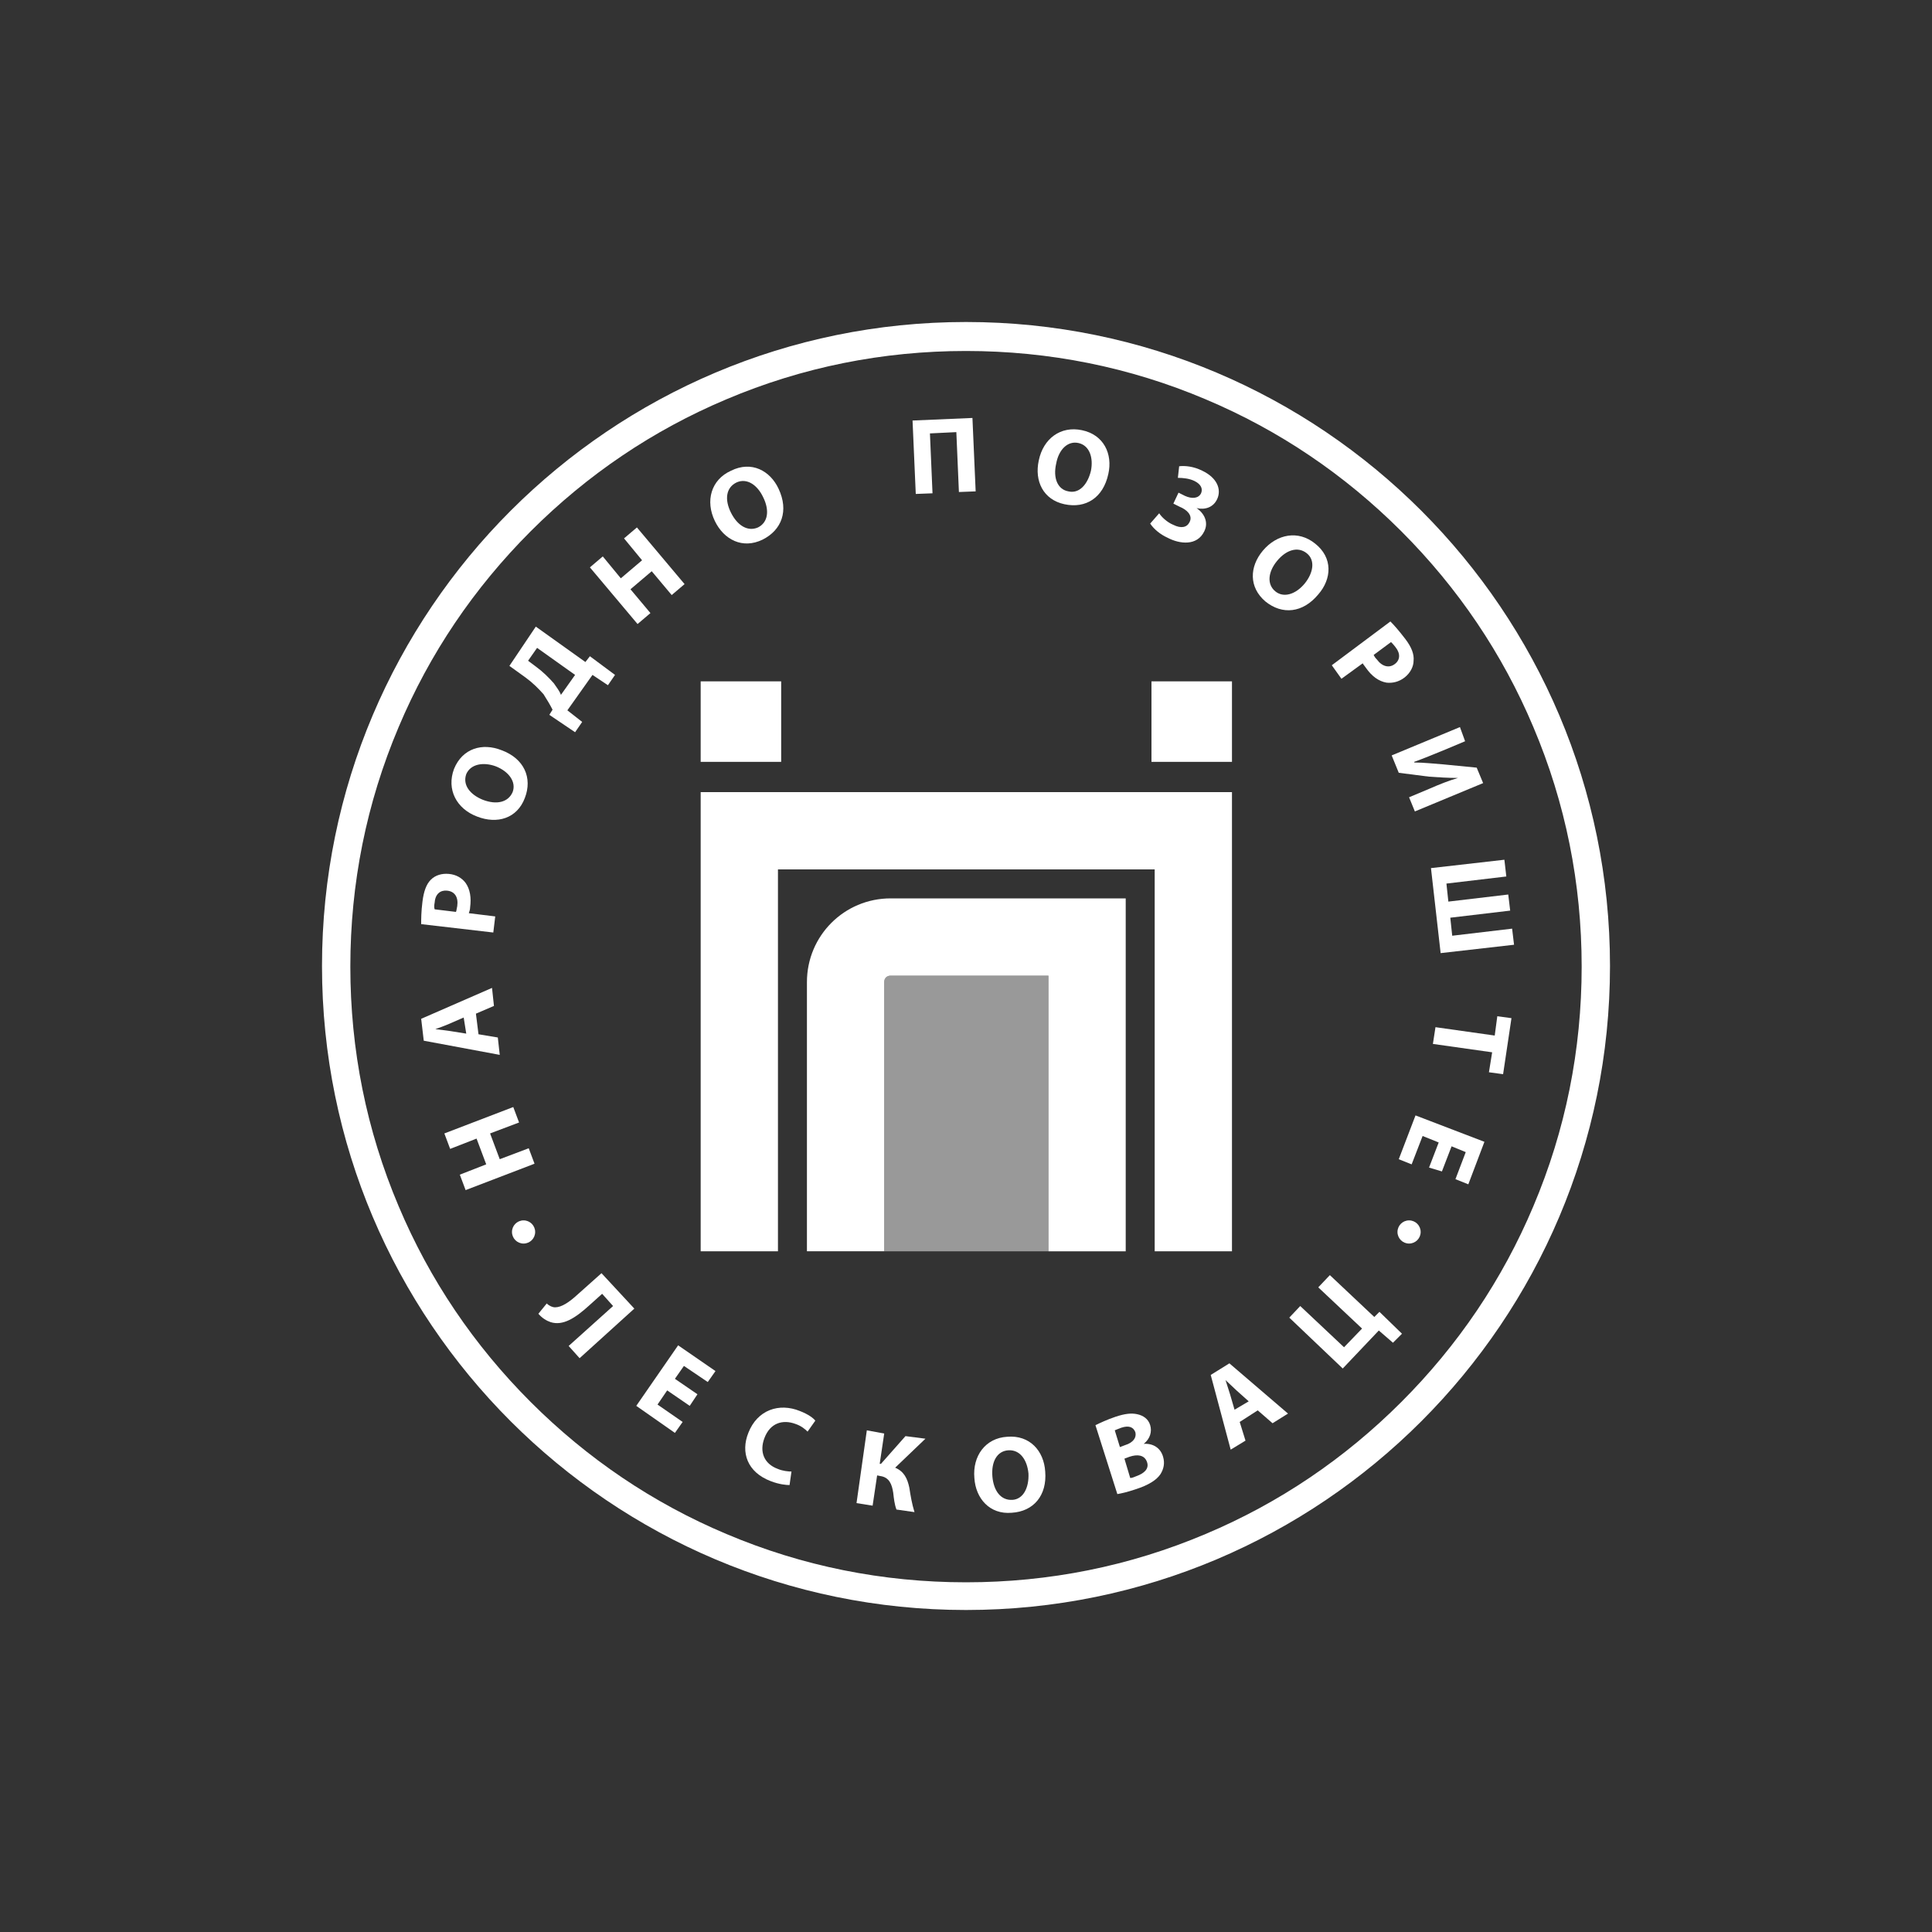 <?xml version="1.0" encoding="UTF-8"?>
<!-- Generator: Adobe Illustrator 23.0.1, SVG Export Plug-In . SVG Version: 6.00 Build 0)  -->
<svg xmlns="http://www.w3.org/2000/svg" xmlns:xlink="http://www.w3.org/1999/xlink" version="1.1" id="Layer_2" x="0px" y="0px" viewBox="0 0 300 300" style="enable-background:new 0 0 300 300;" xml:space="preserve">
<rect x="0" y="0" width="300" height="300" fill="#333333" stroke="none"/>
<style type="text/css">
	.st0{opacity:0.5;fill:#FFFFFF;}
	.st1{fill:#FFFFFF;}
</style>
<path class="st0" d="M162.8,151.5v42.8h-25.5v-41.8c0-0.6,0.4-1,1-1H162.8z"></path>
<rect x="108.8" y="105.8" class="st1" width="12.5" height="12.5"></rect>
<polygon class="st1" points="191.3,123 191.3,194.3 179.3,194.3 179.3,135 120.8,135 120.8,194.3 108.8,194.3 108.8,123 "></polygon>
<rect x="178.8" y="105.8" class="st1" width="12.5" height="12.5"></rect>
<path class="st1" d="M174.8,139.5v54.8h-12v-42.8h-24.5c-0.6,0-1,0.4-1,1v41.8h-12v-41.8c0-7.2,5.8-13,13-13H174.8z"></path>
<path class="st1" d="M150,54.5c12.9,0,25.4,2.5,37.2,7.5c11.4,4.8,21.6,11.7,30.4,20.5c8.8,8.8,15.7,19,20.5,30.4  c5,11.8,7.5,24.3,7.5,37.2s-2.5,25.4-7.5,37.2c-4.8,11.4-11.7,21.6-20.5,30.4c-8.8,8.8-19,15.7-30.4,20.5c-11.8,5-24.3,7.5-37.2,7.5  s-25.4-2.5-37.2-7.5c-11.4-4.8-21.6-11.7-30.4-20.5c-8.8-8.8-15.7-19-20.5-30.4c-5-11.8-7.5-24.3-7.5-37.2s2.5-25.4,7.5-37.2  c4.8-11.4,11.7-21.6,20.5-30.4c8.8-8.8,19-15.7,30.4-20.5C124.6,57,137.1,54.5,150,54.5 M150,50C94.8,50,50,94.8,50,150  s44.8,100,100,100s100-44.8,100-100S205.2,50,150,50L150,50z"></path>
<g>
	<path class="st1" d="M71.4,182.4l4.1-1.6l-1.5-4l-4.1,1.6L69,176l10.7-4.1l0.9,2.4l-4.5,1.7l1.5,4l4.5-1.7l0.9,2.4l-10.7,4.1   L71.4,182.4z"></path>
	<path class="st1" d="M74.3,160.6l3,0.5l0.3,2.7l-11.8-2.2l-0.4-3.4l11-4.8l0.3,2.8l-2.8,1.2L74.3,160.6z M72,158l-2.3,1   c-0.7,0.3-1.5,0.6-2.1,0.8l0,0c0.7,0.1,1.6,0.2,2.3,0.3l2.5,0.4L72,158z"></path>
	<path class="st1" d="M65.4,143.5c0-0.8,0-1.9,0.2-3.5c0.2-1.6,0.6-2.7,1.3-3.4c0.7-0.7,1.7-1,2.8-0.9s2,0.6,2.6,1.4   c0.7,1,0.9,2.3,0.7,3.8c0,0.3-0.1,0.6-0.2,0.9l4.1,0.5l-0.3,2.5L65.4,143.5z M70.8,141.6c0.1-0.2,0.1-0.5,0.2-0.9   c0.2-1.4-0.4-2.3-1.6-2.4c-1-0.1-1.8,0.5-1.9,1.8c-0.1,0.5-0.1,0.9,0,1.1L70.8,141.6z"></path>
	<path class="st1" d="M77.9,116.5c3.5,1.3,4.8,4.3,3.6,7.4c-1.2,3.2-4.3,4.1-7.4,2.9c-3.2-1.2-4.8-4.2-3.6-7.4   C71.8,116.2,74.9,115.3,77.9,116.5z M75,124.2c2.1,0.8,3.9,0.4,4.6-1.2c0.6-1.6-0.6-3.2-2.6-4c-1.9-0.7-3.9-0.4-4.6,1.2   C71.8,121.9,73,123.4,75,124.2z"></path>
	<path class="st1" d="M83.2,97.3l7.7,5.5l0.7-0.9l3.9,2.9l-1.1,1.6l-2.4-1.6l-3.9,5.5l2.3,1.8l-1.1,1.6l-4-2.7l0.5-0.8   c-0.4-0.8-0.9-1.6-1.4-2.4c-0.8-0.9-1.7-1.8-2.8-2.6l-2.5-1.8L83.2,97.3z M83.2,103.5c1.1,0.8,2,1.7,2.8,2.6   c0.4,0.6,0.9,1.2,1.1,1.8l2.2-3.1l-5.9-4.2l-1.4,2L83.2,103.5z"></path>
	<path class="st1" d="M93.6,86.4l2.8,3.4l3.3-2.8l-2.8-3.4l2-1.7l7.4,8.8l-2,1.7l-3.1-3.7l-3.3,2.8l3.1,3.7l-2,1.7l-7.4-8.8   L93.6,86.4z"></path>
	<path class="st1" d="M120.9,75.9c1.6,3.4,0.5,6.4-2.5,7.9c-3.1,1.5-6,0-7.4-2.9c-1.5-3.1-0.6-6.4,2.5-7.8   C116.7,71.5,119.6,73.1,120.9,75.9z M113.5,79.6c1,2,2.6,3,4.2,2.3c1.6-0.8,1.8-2.7,0.8-4.7c-0.9-1.9-2.5-3-4.1-2.3   C112.7,75.7,112.5,77.6,113.5,79.6z"></path>
	<path class="st1" d="M151,64.9l0.5,11.4l-2.6,0.1l-0.4-9.3l-4.1,0.2l0.4,9.3l-2.6,0.1l-0.5-11.4L151,64.9z"></path>
	<path class="st1" d="M172.1,73.6c-0.8,3.7-3.5,5.4-6.8,4.7c-3.3-0.7-4.7-3.6-4-6.8c0.7-3.4,3.4-5.4,6.7-4.7   C171.4,67.5,172.8,70.5,172.1,73.6z M164,72c-0.5,2.2,0.2,4,1.9,4.3c1.7,0.4,3-1.1,3.5-3.2c0.4-2-0.2-3.9-1.9-4.3   C165.8,68.4,164.4,69.8,164,72z"></path>
	<path class="st1" d="M183.1,72.4c0.9-0.1,2.2,0,3.6,0.7c2.3,1.1,3,2.9,2.3,4.4c-0.6,1.3-1.9,1.7-3.2,1.4l0,0   c1.2,0.8,1.9,2.2,1.2,3.6c-1.1,2.3-3.8,2-5.7,1c-1.1-0.5-2.1-1.3-2.7-2.2l1.4-1.6c0.3,0.5,1.2,1.4,2.2,1.8c1.2,0.6,2.1,0.4,2.5-0.4   c0.6-1.1-0.5-2-1.5-2.4l-1-0.5l0.8-1.7l1,0.5c1.1,0.5,2.1,0.4,2.5-0.4c0.3-0.7,0-1.4-1-1.9c-0.8-0.4-1.8-0.5-2.6-0.5L183.1,72.4z"></path>
	<path class="st1" d="M204.7,92.3c-2.4,2.9-5.6,3.2-8.2,1.1c-2.6-2.2-2.5-5.4-0.4-7.9c2.2-2.6,5.5-3.2,8.1-1.1   C207,86.6,206.8,89.9,204.7,92.3z M198.3,87.1c-1.4,1.7-1.6,3.6-0.3,4.7c1.3,1.1,3.2,0.5,4.6-1.2c1.3-1.6,1.7-3.6,0.3-4.7   C201.5,84.8,199.7,85.4,198.3,87.1z"></path>
	<path class="st1" d="M215.9,96.5c0.6,0.6,1.3,1.4,2.3,2.7c1,1.3,1.4,2.4,1.3,3.4c0,0.9-0.5,1.9-1.4,2.6s-1.9,0.9-2.8,0.8   c-1.2-0.2-2.3-1-3.2-2.3c-0.2-0.3-0.4-0.5-0.5-0.7l-3.3,2.4l-1.5-2.1L215.9,96.5z M213.3,101.7c0.1,0.2,0.2,0.4,0.5,0.7   c0.8,1.1,1.9,1.4,2.8,0.7c0.8-0.6,0.9-1.6,0.1-2.6c-0.3-0.4-0.6-0.7-0.7-0.8L213.3,101.7z"></path>
	<path class="st1" d="M227.5,115.1l-3.1,1.3c-1.7,0.7-3.4,1.4-4.8,1.9l0,0.1c1.5,0,3.2,0.2,4.6,0.3l5.1,0.5l1,2.4l-10.6,4.4   l-0.9-2.2l3.1-1.3c1.6-0.7,3.1-1.3,4.5-1.7l0,0c-1.5,0-3.1-0.1-4.5-0.2l-4.7-0.6l-1.1-2.7l10.6-4.4L227.5,115.1z"></path>
	<path class="st1" d="M233.9,136.1l-9.3,1.1l0.3,2.8l9.3-1.1l0.3,2.5l-9.3,1.1l0.3,2.8l9.3-1.1l0.3,2.5l-11.4,1.3l-1.5-13.2   l11.4-1.3L233.9,136.1z"></path>
	<path class="st1" d="M232.1,160.8l0.4-3l2.2,0.3l-1.3,8.7l-2.2-0.3l0.5-3.1l-9.2-1.3l0.4-2.6L232.1,160.8z"></path>
	<path class="st1" d="M221.9,181.3l1.5-3.9l-2.5-1l-1.7,4.4l-2-0.8l2.6-6.8l10.7,4.1l-2.5,6.6l-2-0.8l1.6-4.2l-2.2-0.9l-1.5,3.9   L221.9,181.3z"></path>
</g>
<g>
	<path class="st1" d="M98.5,203.2l-8.5,7.7l-1.7-1.9l6.9-6.2l-1.7-1.9l-2,1.8c-2.2,2-4.1,3.2-6,2.6c-0.6-0.2-1.3-0.6-1.9-1.3   l1.3-1.6c0.4,0.4,0.9,0.6,1.3,0.6c1,0,2.2-0.8,3.5-2l3.7-3.3L98.5,203.2z"></path>
	<path class="st1" d="M107.1,218.3l-3.5-2.4l-1.5,2.2l3.9,2.7l-1.2,1.7l-6-4.2l6.5-9.4l5.8,4l-1.2,1.7l-3.7-2.5l-1.4,2l3.5,2.4   L107.1,218.3z"></path>
	<path class="st1" d="M122.6,230.6c-0.5,0-1.6-0.1-2.9-0.6c-3.7-1.4-4.7-4.5-3.5-7.5c1.4-3.6,4.8-4.7,8-3.4c1.3,0.5,2.1,1.1,2.4,1.5   l-1.2,1.7c-0.4-0.4-1-0.9-1.9-1.2c-1.9-0.7-3.9-0.2-4.8,2.2c-0.8,2.1-0.1,4,2.1,4.8c0.7,0.3,1.6,0.4,2.1,0.4L122.6,230.6z"></path>
	<path class="st1" d="M137.3,222.6l-0.7,4.7l0.2,0l3.8-4.3l3.1,0.4l-4.7,4.5c1.4,0.6,1.9,1.7,2.2,3.1c0.2,1.3,0.4,2.5,0.8,3.8   l-2.8-0.4c-0.3-0.8-0.4-1.7-0.5-2.6c-0.2-1.3-0.6-2.4-2-2.6l-0.5-0.1l-0.7,4.7l-2.5-0.4l1.6-11.3L137.3,222.6z"></path>
	<path class="st1" d="M162.3,228.5c0.3,3.7-1.8,6.2-5.2,6.4c-3.4,0.3-5.6-2.2-5.8-5.4c-0.3-3.4,1.7-6.2,5.1-6.4   C159.9,222.8,162.1,225.3,162.3,228.5z M154.1,229.3c0.2,2.2,1.3,3.7,3.1,3.6c1.7-0.1,2.6-1.9,2.5-4.1c-0.2-2.1-1.3-3.7-3.1-3.6   C154.8,225.3,153.9,227,154.1,229.3z"></path>
	<path class="st1" d="M170.1,221.3c0.6-0.3,1.9-0.9,3.1-1.3c1.5-0.5,2.5-0.6,3.4-0.4c0.9,0.2,1.7,0.7,2,1.7c0.3,1,0,2.1-1,2.9l0,0   c1.4-0.1,2.6,0.6,3,2c0.3,1,0.1,1.9-0.4,2.7c-0.6,0.9-1.8,1.7-4,2.4c-1.2,0.4-2.1,0.6-2.7,0.7L170.1,221.3z M173.9,224.7l0.8-0.3   c1.3-0.4,1.8-1.2,1.6-2c-0.3-0.8-1-1.1-2.2-0.7c-0.5,0.2-0.8,0.3-1,0.4L173.9,224.7z M175.5,229.5c0.3,0,0.5-0.1,1-0.3   c1.1-0.4,2-1.1,1.6-2.2c-0.4-1.1-1.5-1.2-2.7-0.8l-0.8,0.3L175.5,229.5z"></path>
	<path class="st1" d="M192.5,220.8l0.9,2.9l-2.3,1.4l-3.1-11.6l2.9-1.8l9.1,7.8l-2.4,1.5l-2.3-2L192.5,220.8z M193.9,217.6l-1.9-1.7   c-0.5-0.5-1.2-1.1-1.7-1.6l0,0c0.2,0.7,0.5,1.5,0.7,2.2l0.7,2.4L193.9,217.6z"></path>
	<path class="st1" d="M201.9,202.8l6.8,6.4l2.8-2.9l-6.8-6.4l1.8-1.9l6.9,6.5l0.8-0.8l3.5,3.4l-1.4,1.4l-2.2-1.9l-5.6,5.9l-8.3-7.9   L201.9,202.8z"></path>
</g>
<circle class="st1" cx="81.3" cy="191.3" r="1.8"></circle>
<circle class="st1" cx="218.8" cy="191.3" r="1.8"></circle>
</svg>
